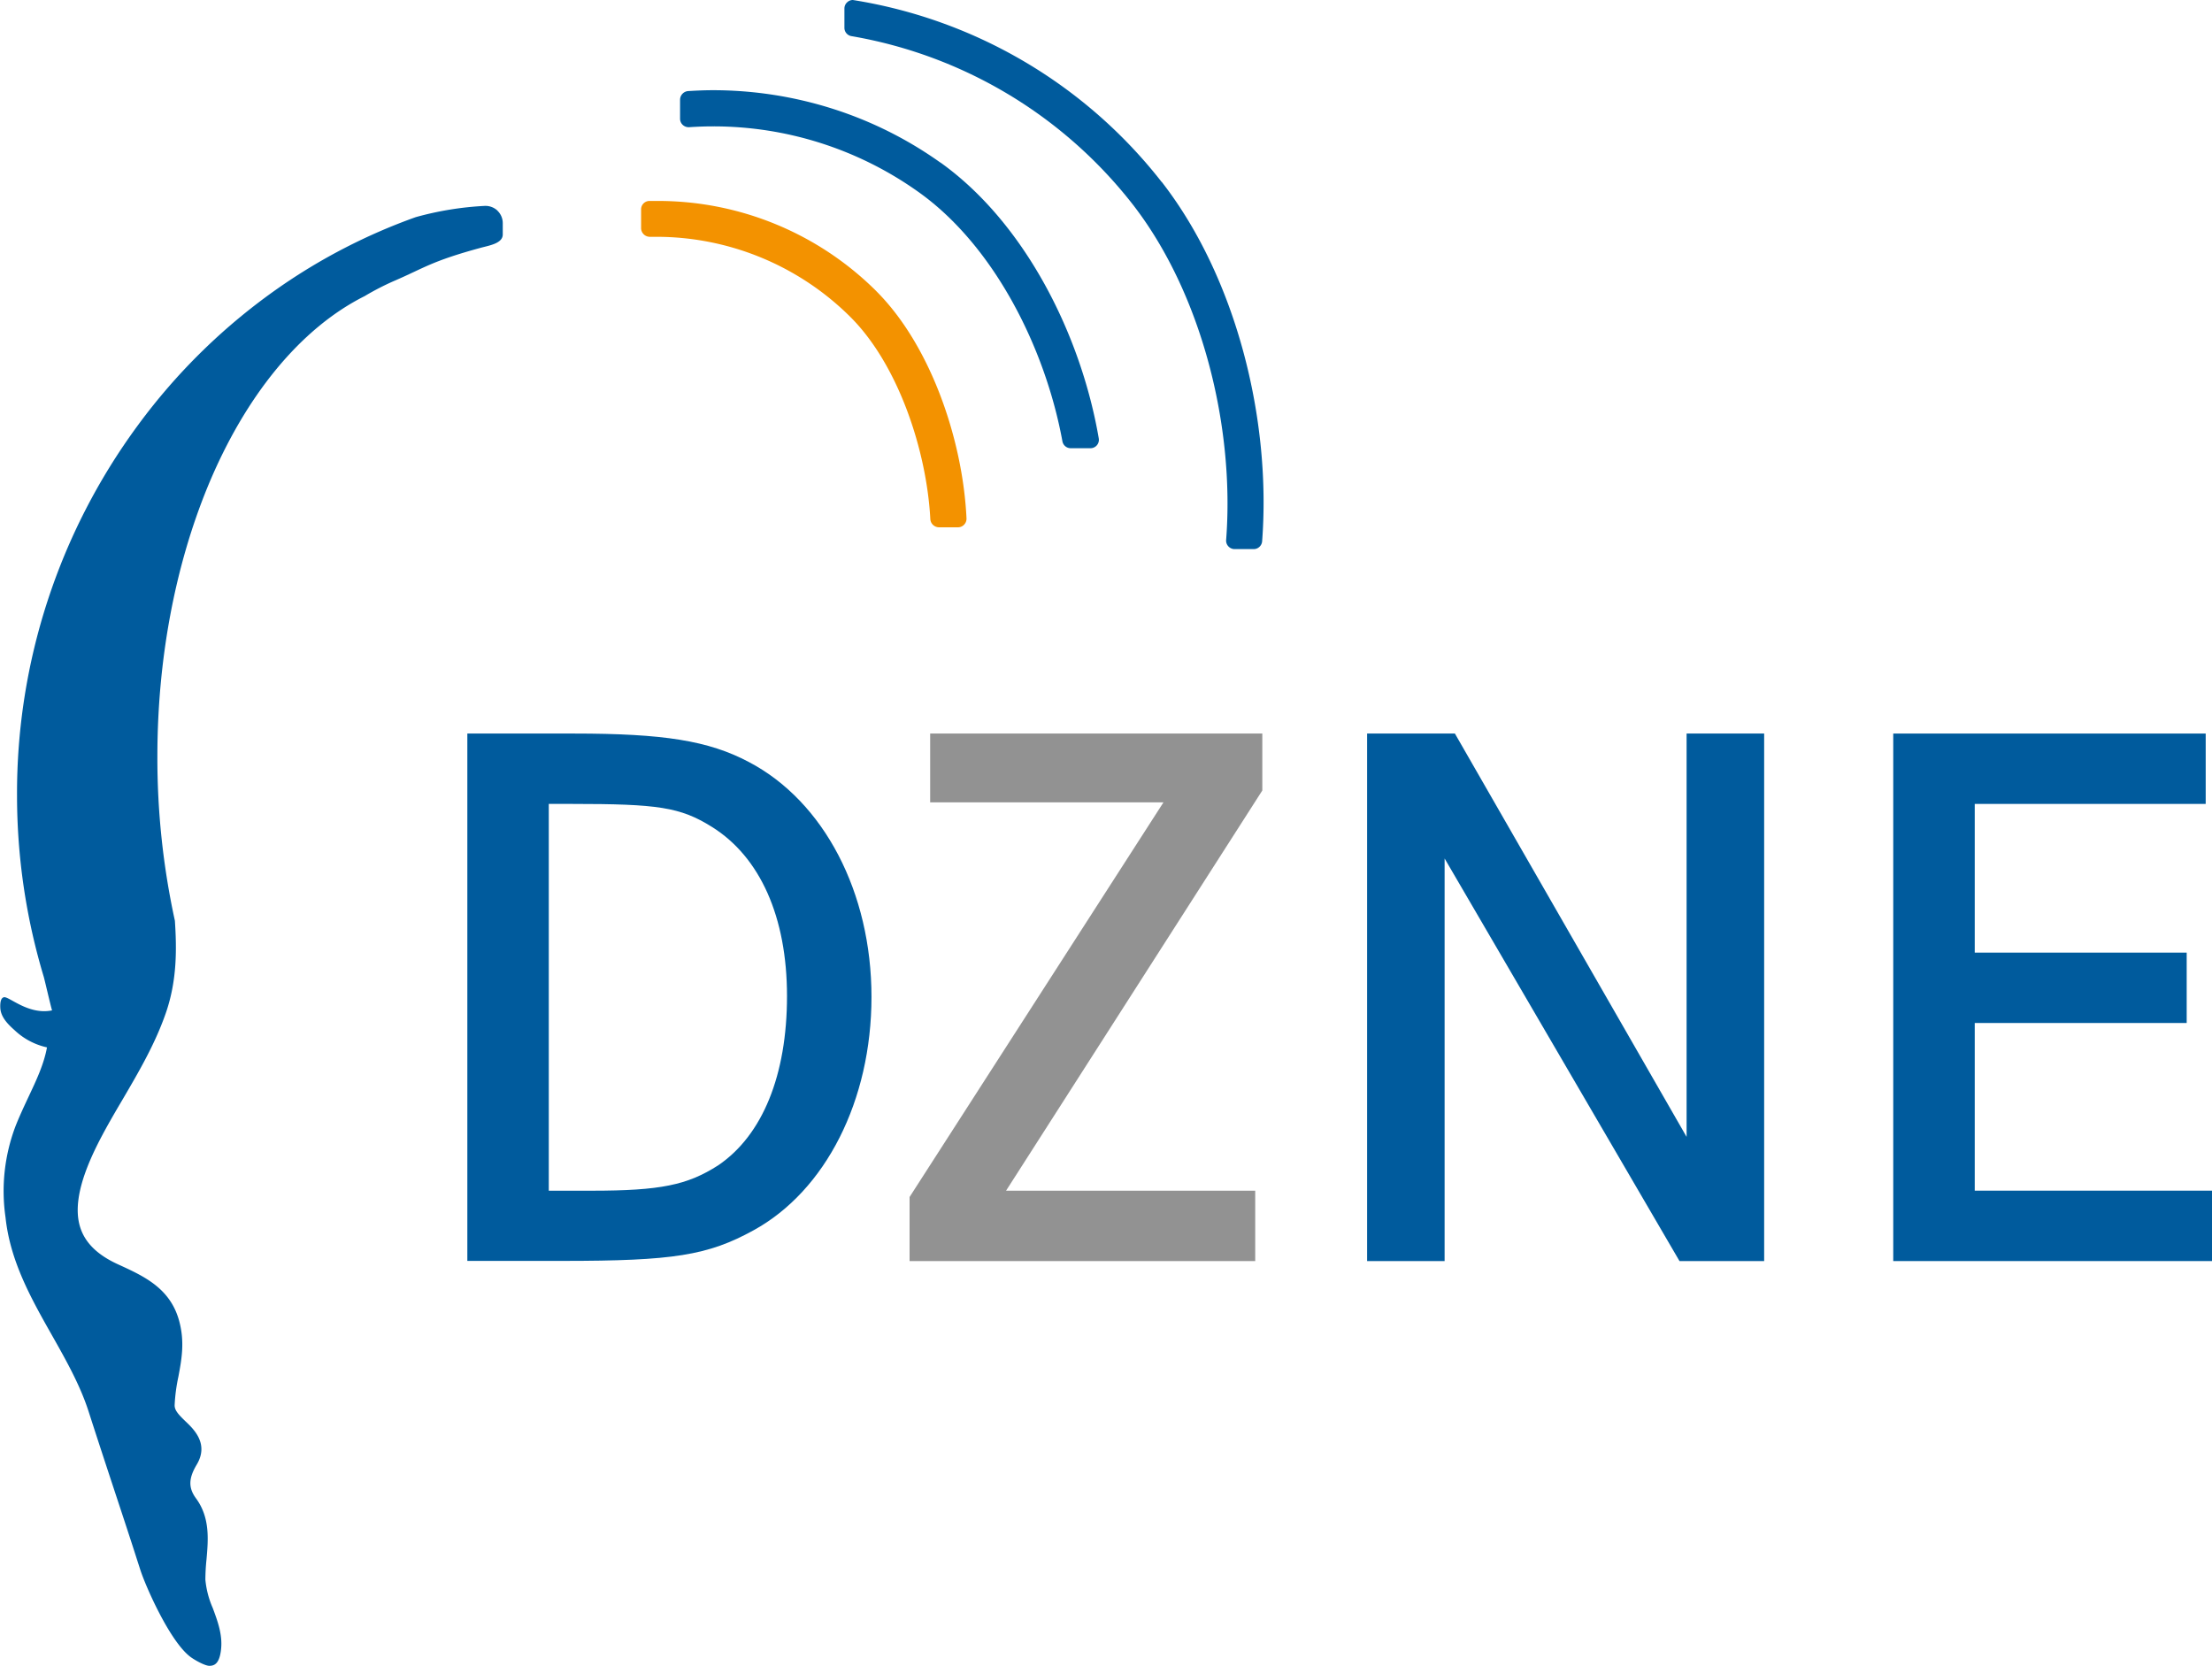 <svg id="Ebene_1" data-name="Ebene 1" xmlns="http://www.w3.org/2000/svg" viewBox="0 0 505.13 380.38"><defs><style>.cls-1{fill:#005b9d;}.cls-2{fill:#929292;}.cls-3{fill:#f39200;}</style></defs><path class="cls-1" d="M838.1,517.52c20.41,0,30.71,1.62,39.91,6.5,17.16,9,28,29.8,28,53.64,0,23.66-10.47,44.26-26.91,53.29-10.47,5.77-18.42,7-43.53,7H813.72V517.52Zm4,104.4c15.72,0,21.86-1.28,28.9-5.79,10.12-6.86,15.72-20.59,15.72-38.65s-6.15-31.79-17.16-38.65c-7.23-4.51-12.28-5.24-32-5.24h-5.24v88.33Z" transform="translate(-707 -350)"/><polygon class="cls-2" points="288.26 167.52 288.26 180.52 229.74 271.92 286.64 271.92 286.64 287.99 207.71 287.99 207.71 273.36 265.69 183.23 212.41 183.23 212.41 167.52 288.26 167.52 288.26 167.52"/><polygon class="cls-1" points="332.24 167.52 385.15 259.63 385.15 167.52 402.86 167.52 402.86 287.99 383.53 287.99 329.89 196.05 329.89 287.99 312.19 287.99 312.19 167.52 332.24 167.52 332.24 167.52"/><polygon class="cls-1" points="499.35 217.55 499.35 233.62 450.95 233.62 450.95 271.91 505.13 271.91 505.13 287.99 432.34 287.99 432.34 167.52 503.69 167.52 503.69 183.59 450.95 183.59 450.95 217.55 499.35 217.55 499.35 217.55"/><path class="cls-1" d="M972.26,391.54A111.67,111.67,0,0,0,901.76,350a1.86,1.86,0,0,0-1.24.47,1.91,1.91,0,0,0-.69,1.47v4.4a1.92,1.92,0,0,0,1.6,1.91,103.69,103.69,0,0,1,64.23,38.42C981.39,416.92,989,447.31,987,473.3a1.89,1.89,0,0,0,.51,1.47,1.94,1.94,0,0,0,1.43.63h4.35a1.94,1.94,0,0,0,1.93-1.8c2.12-28-6-60.3-22.93-82.06" transform="translate(-707 -350)"/><path class="cls-1" d="M921.72,387.11a88.78,88.78,0,0,0-24.63-12.29,90.26,90.26,0,0,0-27.32-4.22c-2.07,0-4.11.11-5.65.2a2,2,0,0,0-1.82,1.94v4.37a1.92,1.92,0,0,0,.62,1.42,2,2,0,0,0,1.42.52h0c2-.13,3.76-.19,5.43-.19a80.67,80.67,0,0,1,47.08,15.06c17.24,12.31,28.88,35.67,32.76,56.85a1.93,1.93,0,0,0,1.91,1.59H956a1.92,1.92,0,0,0,1.91-2.26c-4.07-23.71-16.91-49.25-36.17-63" transform="translate(-707 -350)"/><path class="cls-1" d="M820.59,398.09a4,4,0,0,0-2.86-1.07h0a72.42,72.42,0,0,0-15.8,2.57,132.94,132.94,0,0,0-31.17,16.05,137.53,137.53,0,0,0-32.33,31.56,141.66,141.66,0,0,0-27.54,84.55A143.58,143.58,0,0,0,717,573.1c.28,1,1.58,6.7,1.89,7.64-5.42,1.12-9.87-3.27-11-3-.63.14-.89,1-.82,2.45.1,1.89,1.43,3.46,3.18,5a15.66,15.66,0,0,0,7.48,4c-.71,3.89-2.45,7.55-4.28,11.43-1,2.14-2,4.28-2.87,6.47A41.77,41.77,0,0,0,708.26,628c1.06,10.07,5.92,18.65,10.61,26.94,3.16,5.59,6.42,11.36,8.36,17.39s3.87,11.9,5.83,17.85c1.82,5.52,3.64,11,5.42,16.58l.55,1.7c1.22,3.82,6.91,16.76,11.66,20.07,1.18.82,3.25,1.91,4.13,1.89,1.19,0,2.33-.54,2.67-3.85s-.81-6.39-1.91-9.36a20.75,20.75,0,0,1-1.68-6.46,45.61,45.61,0,0,1,.26-4.65c.39-4.46.84-9.51-2.4-13.92-1.76-2.4-1.72-4.55.16-7.7,2.81-4.7-.56-8-2.57-9.9-1.55-1.5-2.5-2.5-2.47-3.68a39.26,39.26,0,0,1,.85-6.47c.75-4,1.52-8.08.12-13-2.1-7.31-8-10-13.89-12.69-4.69-2.14-7.51-4.9-8.64-8.45-2.58-8.11,4.15-19.71,8.6-27.38l1.18-2c3.65-6.23,7.42-12.69,9.84-19.77,2.5-7.35,2.42-14.46,2-20.86a174.1,174.1,0,0,1-4-37.53c0-22.06,4-43.35,11.48-61.58,8.56-20.78,21.23-36.22,35.84-43.54a61.4,61.4,0,0,1,6.82-3.51c6.71-2.88,8.38-4.45,19.62-7.51,2-.55,5.11-1,5.11-3.07l0-2.6a3.92,3.92,0,0,0-1.2-2.81" transform="translate(-707 -350)"/><path class="cls-3" d="M907.18,416.55a70.62,70.62,0,0,0-50.34-20.66l-1.56,0a1.92,1.92,0,0,0-1.88,1.94v4.32a2,2,0,0,0,2,1.93h1.08a62.82,62.82,0,0,1,44.76,18.35c10.91,10.91,17.38,30.47,18.21,46.15a2,2,0,0,0,1.94,1.84h4.38a1.88,1.88,0,0,0,1.39-.6,1.93,1.93,0,0,0,.55-1.44c-.84-17.84-8.14-39.43-20.57-51.86" transform="translate(-707 -350)"/></svg>